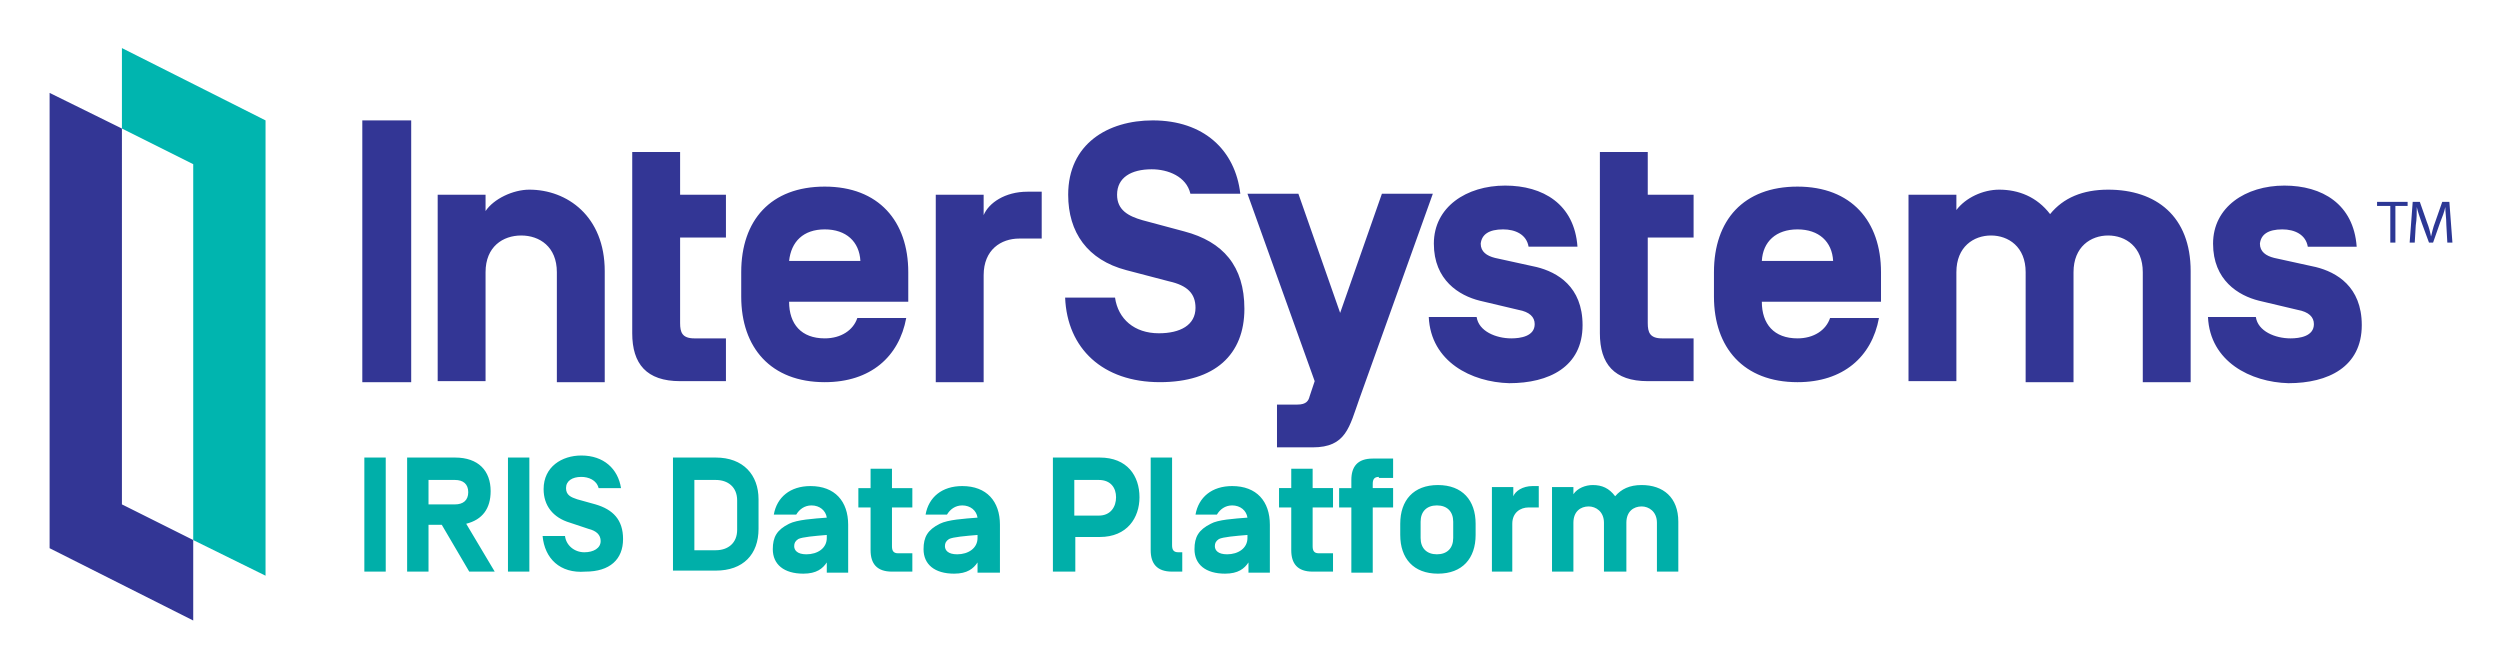 <svg xmlns="http://www.w3.org/2000/svg" role="img" viewBox="6.03 16.78 245.44 65.44"><title>InterSystems IRIS Data Platform logo</title><style>svg {enable-background:new 0 0 248.9 94.9}</style><path fill="#00afa9" d="M43.9 72.9h-2.1V61.7h2.1v11.2zm4.2-4.6v4.6H46V61.7h4.7c2.3 0 3.5 1.3 3.5 3.3 0 1.7-.8 2.8-2.4 3.2l2.8 4.7h-2.5l-2.7-4.6h-1.3zm2.6-4.4h-2.6v2.4h2.6c.8 0 1.3-.4 1.3-1.2 0-.8-.5-1.2-1.3-1.2zm7.3 9h-2.1V61.7H58v11.2zm1.3-3.5h2.2c.1.9.9 1.6 1.9 1.6.9 0 1.6-.4 1.6-1.1 0-.6-.4-1-1.2-1.2l-1.8-.6c-1.7-.5-2.6-1.7-2.6-3.3 0-2.2 1.8-3.3 3.7-3.3 2.2 0 3.6 1.3 3.9 3.2h-2.2c-.2-.8-1-1.1-1.7-1.1-.9 0-1.5.4-1.5 1.1 0 .7.5.9 1.1 1.1l1.8.5c1.7.5 2.7 1.5 2.7 3.4 0 2-1.3 3.2-3.7 3.2-2.5.2-4-1.3-4.2-3.5zm12.8 3.5V61.7h4.2c2.7 0 4.2 1.7 4.2 4.1v2.9c0 2.5-1.5 4.1-4.2 4.1h-4.2zm6.3-7c0-1.3-.9-2-2.1-2h-2.1v6.9h2.1c1.2 0 2.1-.7 2.1-2v-2.9zm8.8 1.7c-.1-.7-.7-1.2-1.5-1.2-.7 0-1.2.4-1.5.9H82c.3-1.7 1.6-2.8 3.6-2.8 2.4 0 3.7 1.5 3.7 3.8V73h-2.1v-1c-.4.6-1 1.1-2.3 1.1-1.9 0-3-.9-3-2.4 0-1.2.4-1.9 1.6-2.5.8-.4 2.4-.5 3.7-.6zM84 70.4c0 .4.3.8 1.2.8 1.1 0 2-.6 2-1.6v-.3c-1.2.1-2.4.2-2.8.4-.3.2-.4.4-.4.7zm11.6.6v1.9h-2c-1.5 0-2.1-.8-2.1-2.1v-4.2h-1.2v-1.9h1.2v-1.9h2.1v1.9h2v1.9h-2v3.8c0 .4.1.7.6.7h1.4zm6.4-3.4c-.1-.7-.7-1.2-1.5-1.2-.7 0-1.2.4-1.5.9h-2.1c.3-1.7 1.6-2.8 3.6-2.8 2.4 0 3.7 1.5 3.7 3.8V73H102v-1c-.4.6-1 1.1-2.3 1.1-1.9 0-3-.9-3-2.4 0-1.2.4-1.9 1.6-2.5.8-.4 2.4-.5 3.7-.6zm-3.2 2.8c0 .4.3.8 1.2.8 1.1 0 2-.6 2-1.6v-.3c-1.2.1-2.4.2-2.8.4-.3.2-.4.4-.4.7zm12.7 2.5h-2.1V61.7h4.6c2.7 0 3.9 1.8 3.9 3.9 0 2-1.2 3.9-3.9 3.9h-2.4v3.4zm2.4-5.5c1.2 0 1.7-.9 1.7-1.8s-.5-1.7-1.7-1.7h-2.4v3.5h2.4zm8.2 3.6v1.9h-1c-1.5 0-2.1-.8-2.1-2.1v-9.1h2.1v8.6c0 .4.1.7.6.7h.4zm6.4-3.4c-.1-.7-.7-1.2-1.5-1.2-.7 0-1.2.4-1.5.9h-2.1c.3-1.7 1.6-2.8 3.6-2.8 2.4 0 3.7 1.5 3.7 3.8V73h-2.1v-1c-.4.6-1 1.1-2.3 1.1-1.9 0-3-.9-3-2.4 0-1.2.4-1.9 1.6-2.5.7-.4 2.3-.5 3.6-.6zm-3.2 2.8c0 .4.3.8 1.2.8 1.1 0 2-.6 2-1.6v-.3c-1.2.1-2.4.2-2.8.4-.3.2-.4.4-.4.7zm11.6.6v1.9h-2c-1.5 0-2.1-.8-2.1-2.1v-4.2h-1.2v-1.9h1.2v-1.9h2.1v1.9h2v1.9h-2v3.8c0 .4.1.7.6.7h1.4zm4.5-7.4c-.5 0-.6.3-.6.7v.4h2v1.9h-2V73h-2.1v-6.4h-1.2v-1.9h1.2v-.8c0-1.3.6-2.1 2.1-2.1h2v1.9h-1.4zm2.1 4.6c0-2.3 1.3-3.8 3.7-3.8s3.7 1.5 3.7 3.8v1.1c0 2.3-1.3 3.8-3.7 3.8s-3.7-1.5-3.7-3.8v-1.1zm5.2-.2c0-1-.6-1.6-1.6-1.6s-1.6.6-1.6 1.6v1.6c0 1 .6 1.6 1.6 1.6s1.6-.6 1.6-1.6V68zm5.9 4.9h-2.1v-8.3h2.1v.9c.2-.5.9-1 1.9-1h.6v2.1h-1c-.8 0-1.6.5-1.6 1.6v4.7zm11 0h-2.1v-4.8c0-1.1-.8-1.6-1.5-1.6-.8 0-1.5.5-1.5 1.6v4.8h-2.1v-8.3h2.1v.7c.4-.6 1.2-.9 1.9-.9.9 0 1.6.3 2.2 1.1.6-.7 1.4-1.1 2.6-1.1 2.1 0 3.6 1.2 3.6 3.6v4.9h-2.1v-4.8c0-1.1-.8-1.6-1.5-1.6-.8 0-1.5.5-1.5 1.6v4.8z"/><path fill="#333695" d="M46.4 54.3h-4.8V28.6h4.8v25.7zm19 0h-4.7V43.5c0-2.5-1.7-3.6-3.5-3.6s-3.5 1.1-3.5 3.6v10.7H49V35.9h4.7v1.6c.8-1.2 2.7-2.1 4.3-2.1 3.7 0 7.4 2.6 7.4 8v10.9zM77.3 50v4.2h-4.5c-3.3 0-4.7-1.7-4.7-4.7V31.7h4.7v4.2h4.5v4.2h-4.5v8.4c0 .9.2 1.5 1.4 1.5h3.1zm6.2-3.7v.1c0 2.2 1.2 3.6 3.5 3.6 1.6 0 2.8-.8 3.2-2H95c-.7 3.8-3.5 6.3-8 6.3-5.3 0-8.2-3.4-8.2-8.4v-2.4c0-5.1 2.9-8.4 8.2-8.4s8.2 3.4 8.2 8.4v2.9H83.5zm0-3.9h7c-.1-1.9-1.4-3.1-3.5-3.1s-3.3 1.2-3.5 3.1zm19.1 11.9h-4.7V35.9h4.7v2c.5-1.2 2.1-2.3 4.3-2.3h1.4v4.6h-2.2c-1.8 0-3.5 1.1-3.5 3.6v10.5zm8-8.3h4.9c.3 2.1 1.9 3.5 4.3 3.5 2.1 0 3.6-.8 3.6-2.5 0-1.4-.8-2.2-2.6-2.6l-4.2-1.1c-3.8-1-5.7-3.7-5.7-7.4 0-5 3.9-7.3 8.3-7.3 5 0 8.1 2.9 8.6 7.2h-4.9c-.4-1.7-2.2-2.4-3.8-2.4-2 0-3.4.8-3.4 2.5 0 1.5 1.1 2.1 2.5 2.5l4.1 1.1c3.8 1 5.9 3.4 5.9 7.6 0 4.5-2.9 7.2-8.3 7.2-5.6 0-9.1-3.3-9.3-8.3zm28.9 9.9c-1 2.8-1.3 4.8-4.6 4.8h-3.5v-4.2h2c.9 0 1.1-.4 1.2-.8l.5-1.5-6.6-18.4h5l4.1 11.7 4.1-11.7h5l-7.2 20.1zm6.8-8h4.7c.2 1.4 1.9 2.1 3.4 2.1.9 0 2.3-.2 2.3-1.4 0-.7-.5-1.2-1.6-1.4l-3.8-.9c-2-.5-4.5-2-4.5-5.6 0-3.6 3.2-5.7 7-5.7 3.7 0 6.8 1.8 7.1 6h-4.8c-.2-1.2-1.3-1.7-2.5-1.7-1.4 0-2.1.5-2.2 1.4 0 .8.6 1.2 1.4 1.4l4.1.9c2 .5 4.5 1.9 4.5 5.7 0 4.1-3.3 5.7-7.2 5.7-3.7-.1-7.7-2.1-7.9-6.5zm32.7-1.6v.1c0 2.2 1.2 3.6 3.5 3.6 1.6 0 2.8-.8 3.2-2h4.8c-.7 3.8-3.5 6.3-8 6.3-5.3 0-8.2-3.4-8.2-8.4v-2.4c0-5.1 2.9-8.4 8.2-8.4 5.3 0 8.2 3.4 8.2 8.4v2.9H179zm0-3.9h7c-.1-1.9-1.4-3.1-3.5-3.1s-3.4 1.2-3.5 3.1zm30.6 11.9h-4.7V43.5c0-2.5-1.7-3.6-3.4-3.6s-3.4 1.1-3.4 3.6v10.7h-4.7V35.9h4.7v1.5c.9-1.2 2.6-2 4.2-2 1.9 0 3.7.7 5 2.4 1.3-1.6 3.2-2.4 5.7-2.4 4.7 0 8.1 2.6 8.1 8v10.9h-4.7V43.5c0-2.5-1.7-3.6-3.4-3.6s-3.4 1.1-3.4 3.6v10.8zm13.2-6.4h4.7c.2 1.4 1.9 2.1 3.4 2.1.9 0 2.3-.2 2.3-1.4 0-.7-.5-1.2-1.6-1.4l-3.8-.9c-2-.5-4.5-2-4.5-5.6 0-3.6 3.2-5.7 7-5.7 3.7 0 6.8 1.8 7.1 6h-4.8c-.2-1.2-1.3-1.7-2.5-1.7-1.4 0-2.1.5-2.2 1.4 0 .8.6 1.2 1.4 1.4l4.1.9c2 .5 4.5 1.9 4.5 5.7 0 4.1-3.3 5.7-7.2 5.7-3.7-.1-7.7-2.1-7.9-6.5zM172.3 50v4.2h-4.5c-3.3 0-4.7-1.7-4.7-4.7V31.7h4.7v4.2h4.5v4.2h-4.5v8.4c0 .9.2 1.5 1.4 1.5h3.1zM18 29.4l-7.1-3.5v44.7L25 77.7v-7.9l-7-3.5z"/><path fill="#00b5af" d="M25 69.8l7.1 3.5V28.6L18 21.5v7.9l7 3.5z"/><path fill="#2c3795" d="M240.6 37h-1.2v-.4h3v.4h-1.2v3.6h-.5V37zm5.6 1.8c0-.6-.1-1.2-.1-1.7-.1.5-.3 1-.5 1.5l-.7 2h-.4l-.7-1.9c-.2-.6-.4-1.1-.5-1.6 0 .5 0 1.2-.1 1.8l-.1 1.7h-.5l.3-4h.7l.7 2c.2.5.3.9.4 1.4.1-.4.2-.9.4-1.4l.7-2h.7l.3 4h-.5l-.1-1.8z"/></svg>